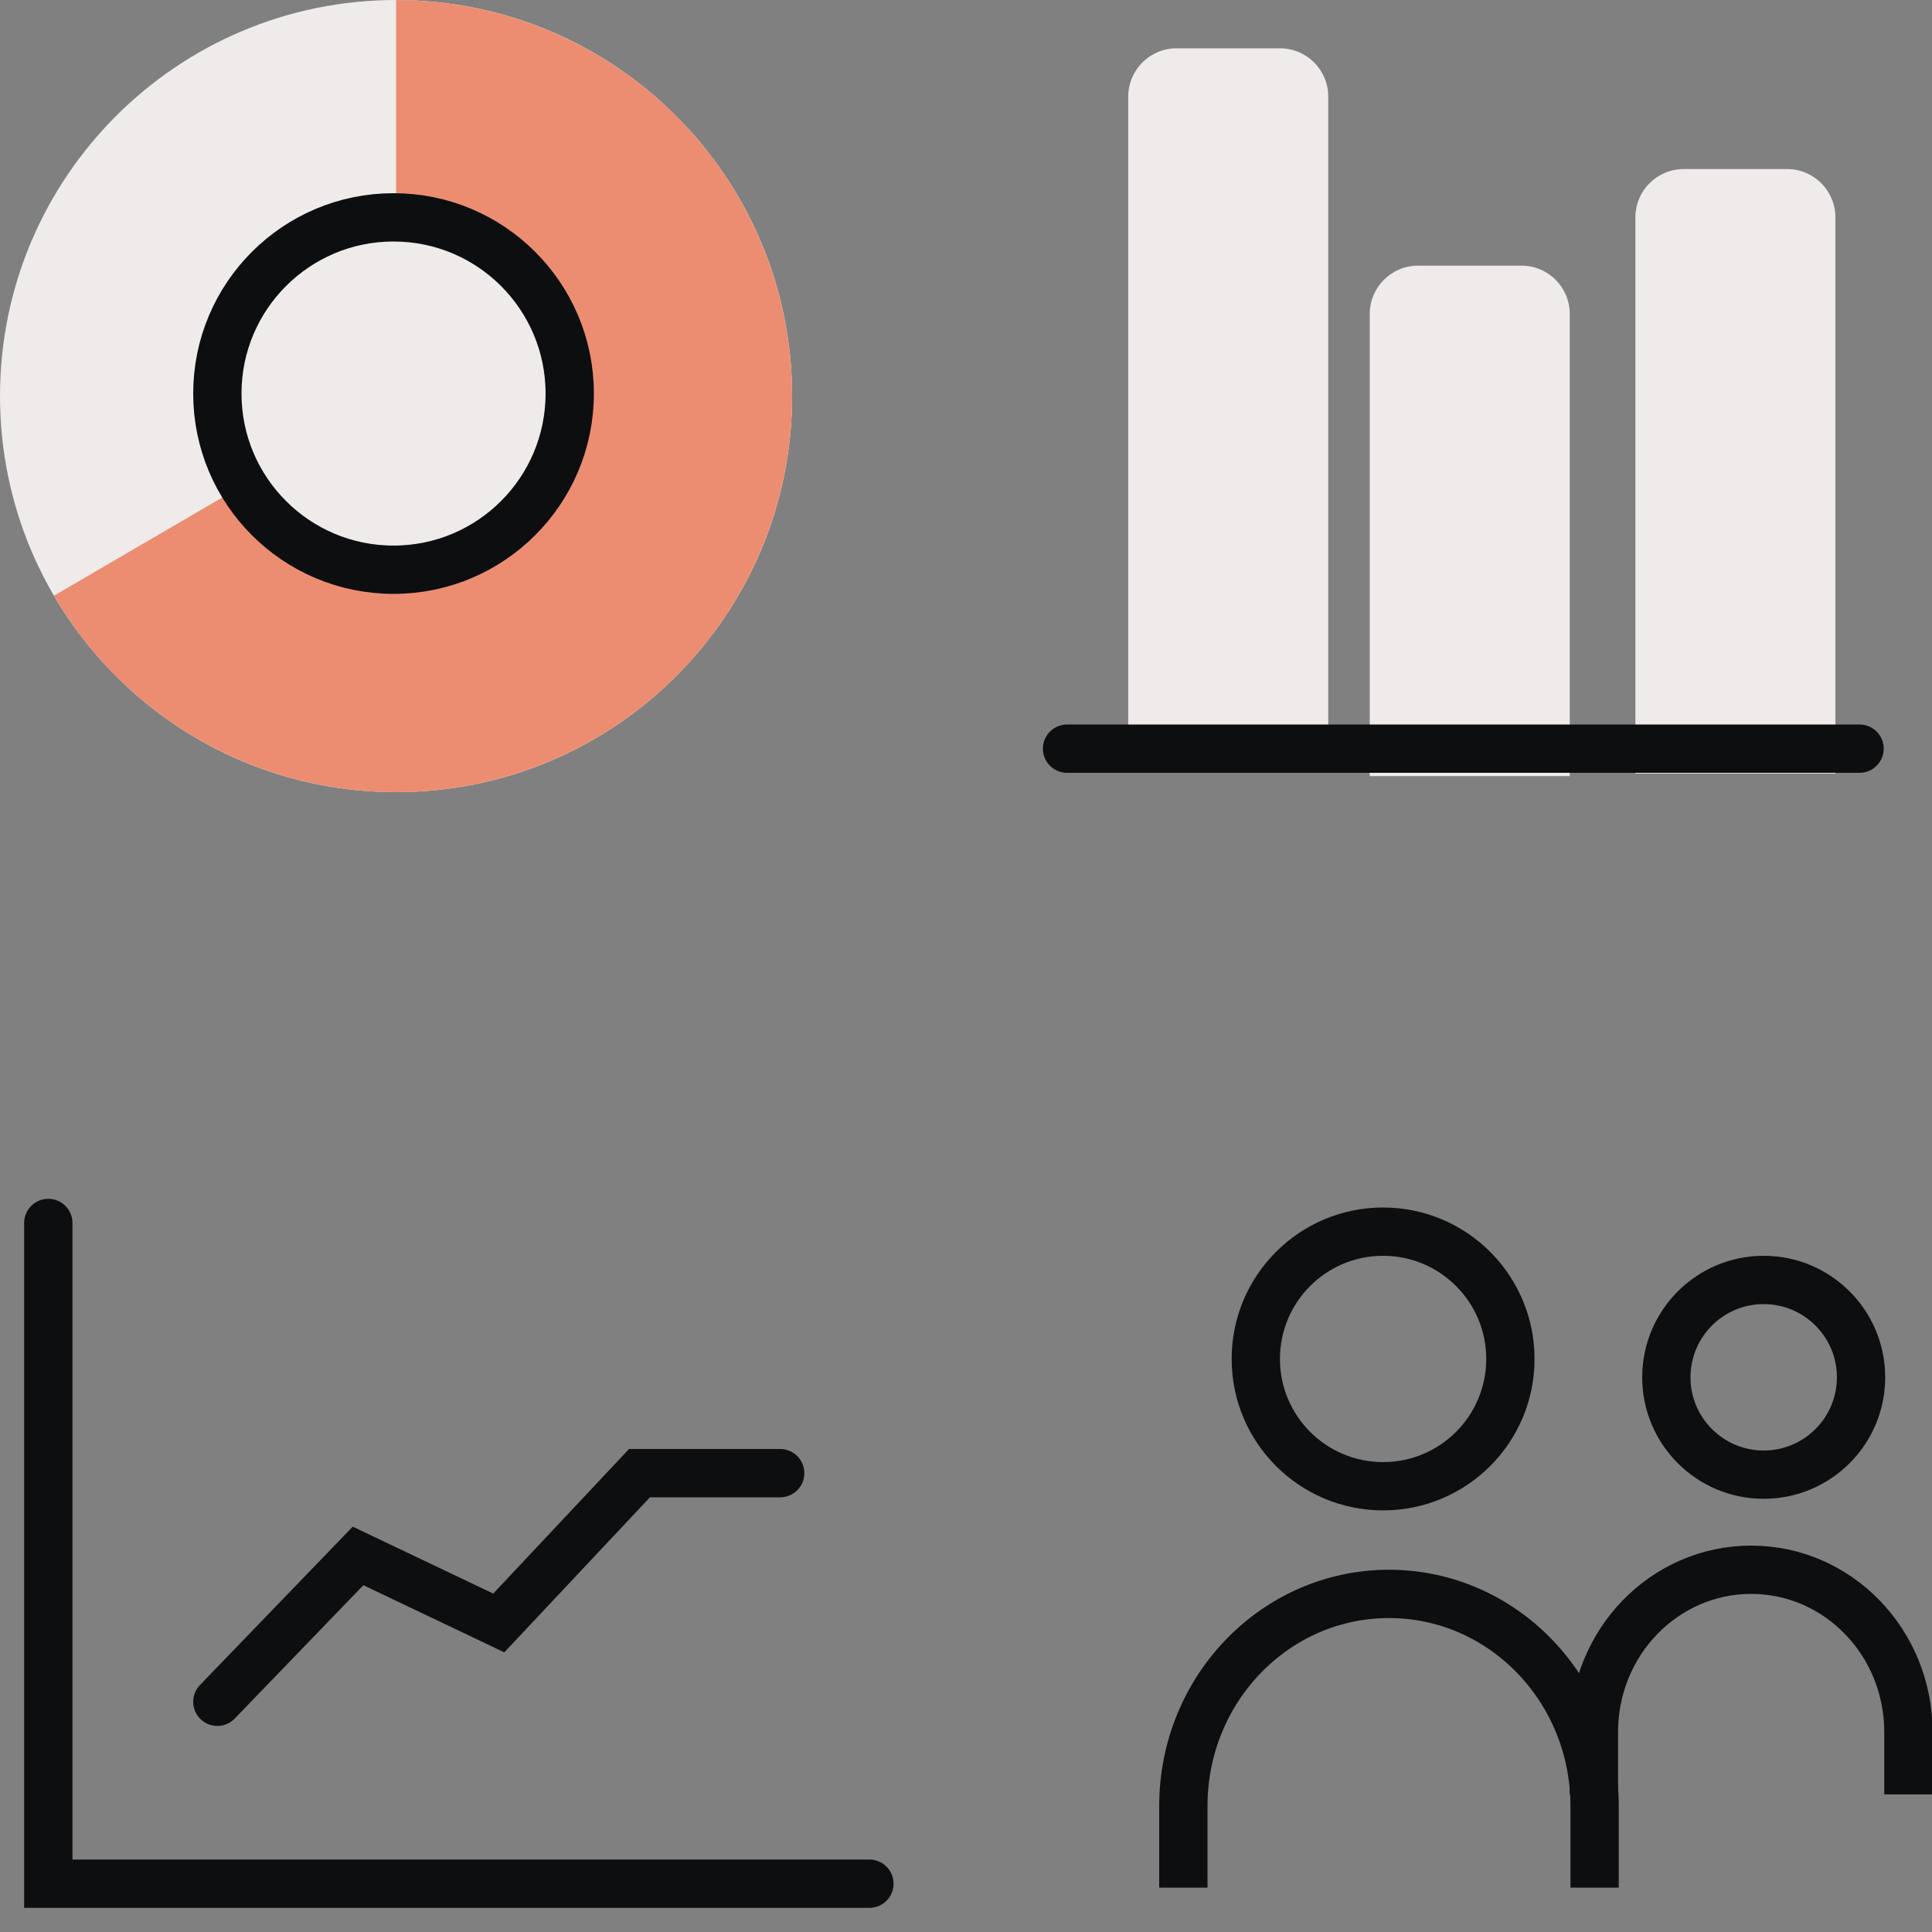 <svg width="80" height="80" viewBox="0 0 80 80" fill="none" xmlns="http://www.w3.org/2000/svg">
<rect x="0" y="0" width="80" height="80" fill="#808080" stroke="none"/>
<g clip-path="url(#clip0_555_24596)">
<path d="M16.401 32.801C25.459 32.801 32.801 25.459 32.801 16.401C32.801 7.343 25.459 0 16.401 0C7.343 0 0 7.343 0 16.401C0 25.459 7.343 32.801 16.401 32.801Z" fill="#EEEBEA"/>
<path d="M16.401 0C19.276 0 22.102 0.756 24.593 2.193C27.084 3.629 29.154 5.695 30.595 8.184C32.035 10.673 32.796 13.497 32.801 16.373C32.806 19.248 32.055 22.075 30.623 24.569C29.191 27.062 27.128 29.136 24.642 30.581C22.155 32.026 19.333 32.791 16.457 32.801C13.582 32.811 10.754 32.065 8.258 30.637C5.761 29.209 3.684 27.15 2.235 24.666L16.401 16.401V0Z" fill="#EC8D71"/>
<path d="M16.295 23.591C20.325 23.591 23.591 20.325 23.591 16.295C23.591 12.266 20.325 9 16.295 9C12.266 9 9 12.266 9 16.295C9 20.325 12.266 23.591 16.295 23.591Z" fill="#EEEBEA"/>
<path d="M16.295 23.591C20.325 23.591 23.591 20.325 23.591 16.295C23.591 12.266 20.325 9 16.295 9C12.266 9 9 12.266 9 16.295C9 20.325 12.266 23.591 16.295 23.591Z" stroke="#0D0E10" stroke-width="2" stroke-linecap="round"/>
<path d="M53 2C54.105 2 55 2.895 55 4L55 31.688L46.718 31.688L46.718 4C46.718 2.895 47.614 2 48.718 2L53 2Z" fill="#EEEBEA"/>
<path d="M63 11C64.105 11 65 11.895 65 13L65 32.137L56.718 32.137L56.718 13C56.718 11.895 57.614 11 58.718 11L63 11Z" fill="#EEEBEA"/>
<path d="M74 7C75.105 7 76 7.895 76 9L76 32.03L67.718 32.03L67.718 9C67.718 7.895 68.614 7 69.718 7L74 7Z" fill="#EEEBEA"/>
<line x1="77" y1="31" x2="44.184" y2="31" stroke="#0D0E10" stroke-width="2" stroke-linecap="round"/>
<path d="M2 50.64L2 78L36 78" stroke="#0D0E10" stroke-width="2" stroke-linecap="round"/>
<path d="M9 70.467L14.826 64.428L20.653 67.203L26.48 61H32.306" stroke="#0D0E10" stroke-width="2" stroke-linecap="round"/>
<circle cx="57.271" cy="56.271" r="5.271" stroke="#0D0E10" stroke-width="2"/>
<path d="M66.029 78.163V74.785C66.029 69.933 62.217 66 57.514 66C52.812 66 49 69.933 49 74.785V78.163" stroke="#0D0E10" stroke-width="2"/>
<circle cx="73.031" cy="57.031" r="4.031" stroke="#0D0E10" stroke-width="2"/>
<path d="M79.023 74.302V71.718C79.023 68.008 76.108 65 72.512 65C68.915 65 66 68.008 66 71.718V74.302" stroke="#0D0E10" stroke-width="2"/>
</g>
<defs>
<clipPath id="clip0_555_24596">
<rect width="80" height="80" fill="white"/>
</clipPath>
</defs>
</svg>
